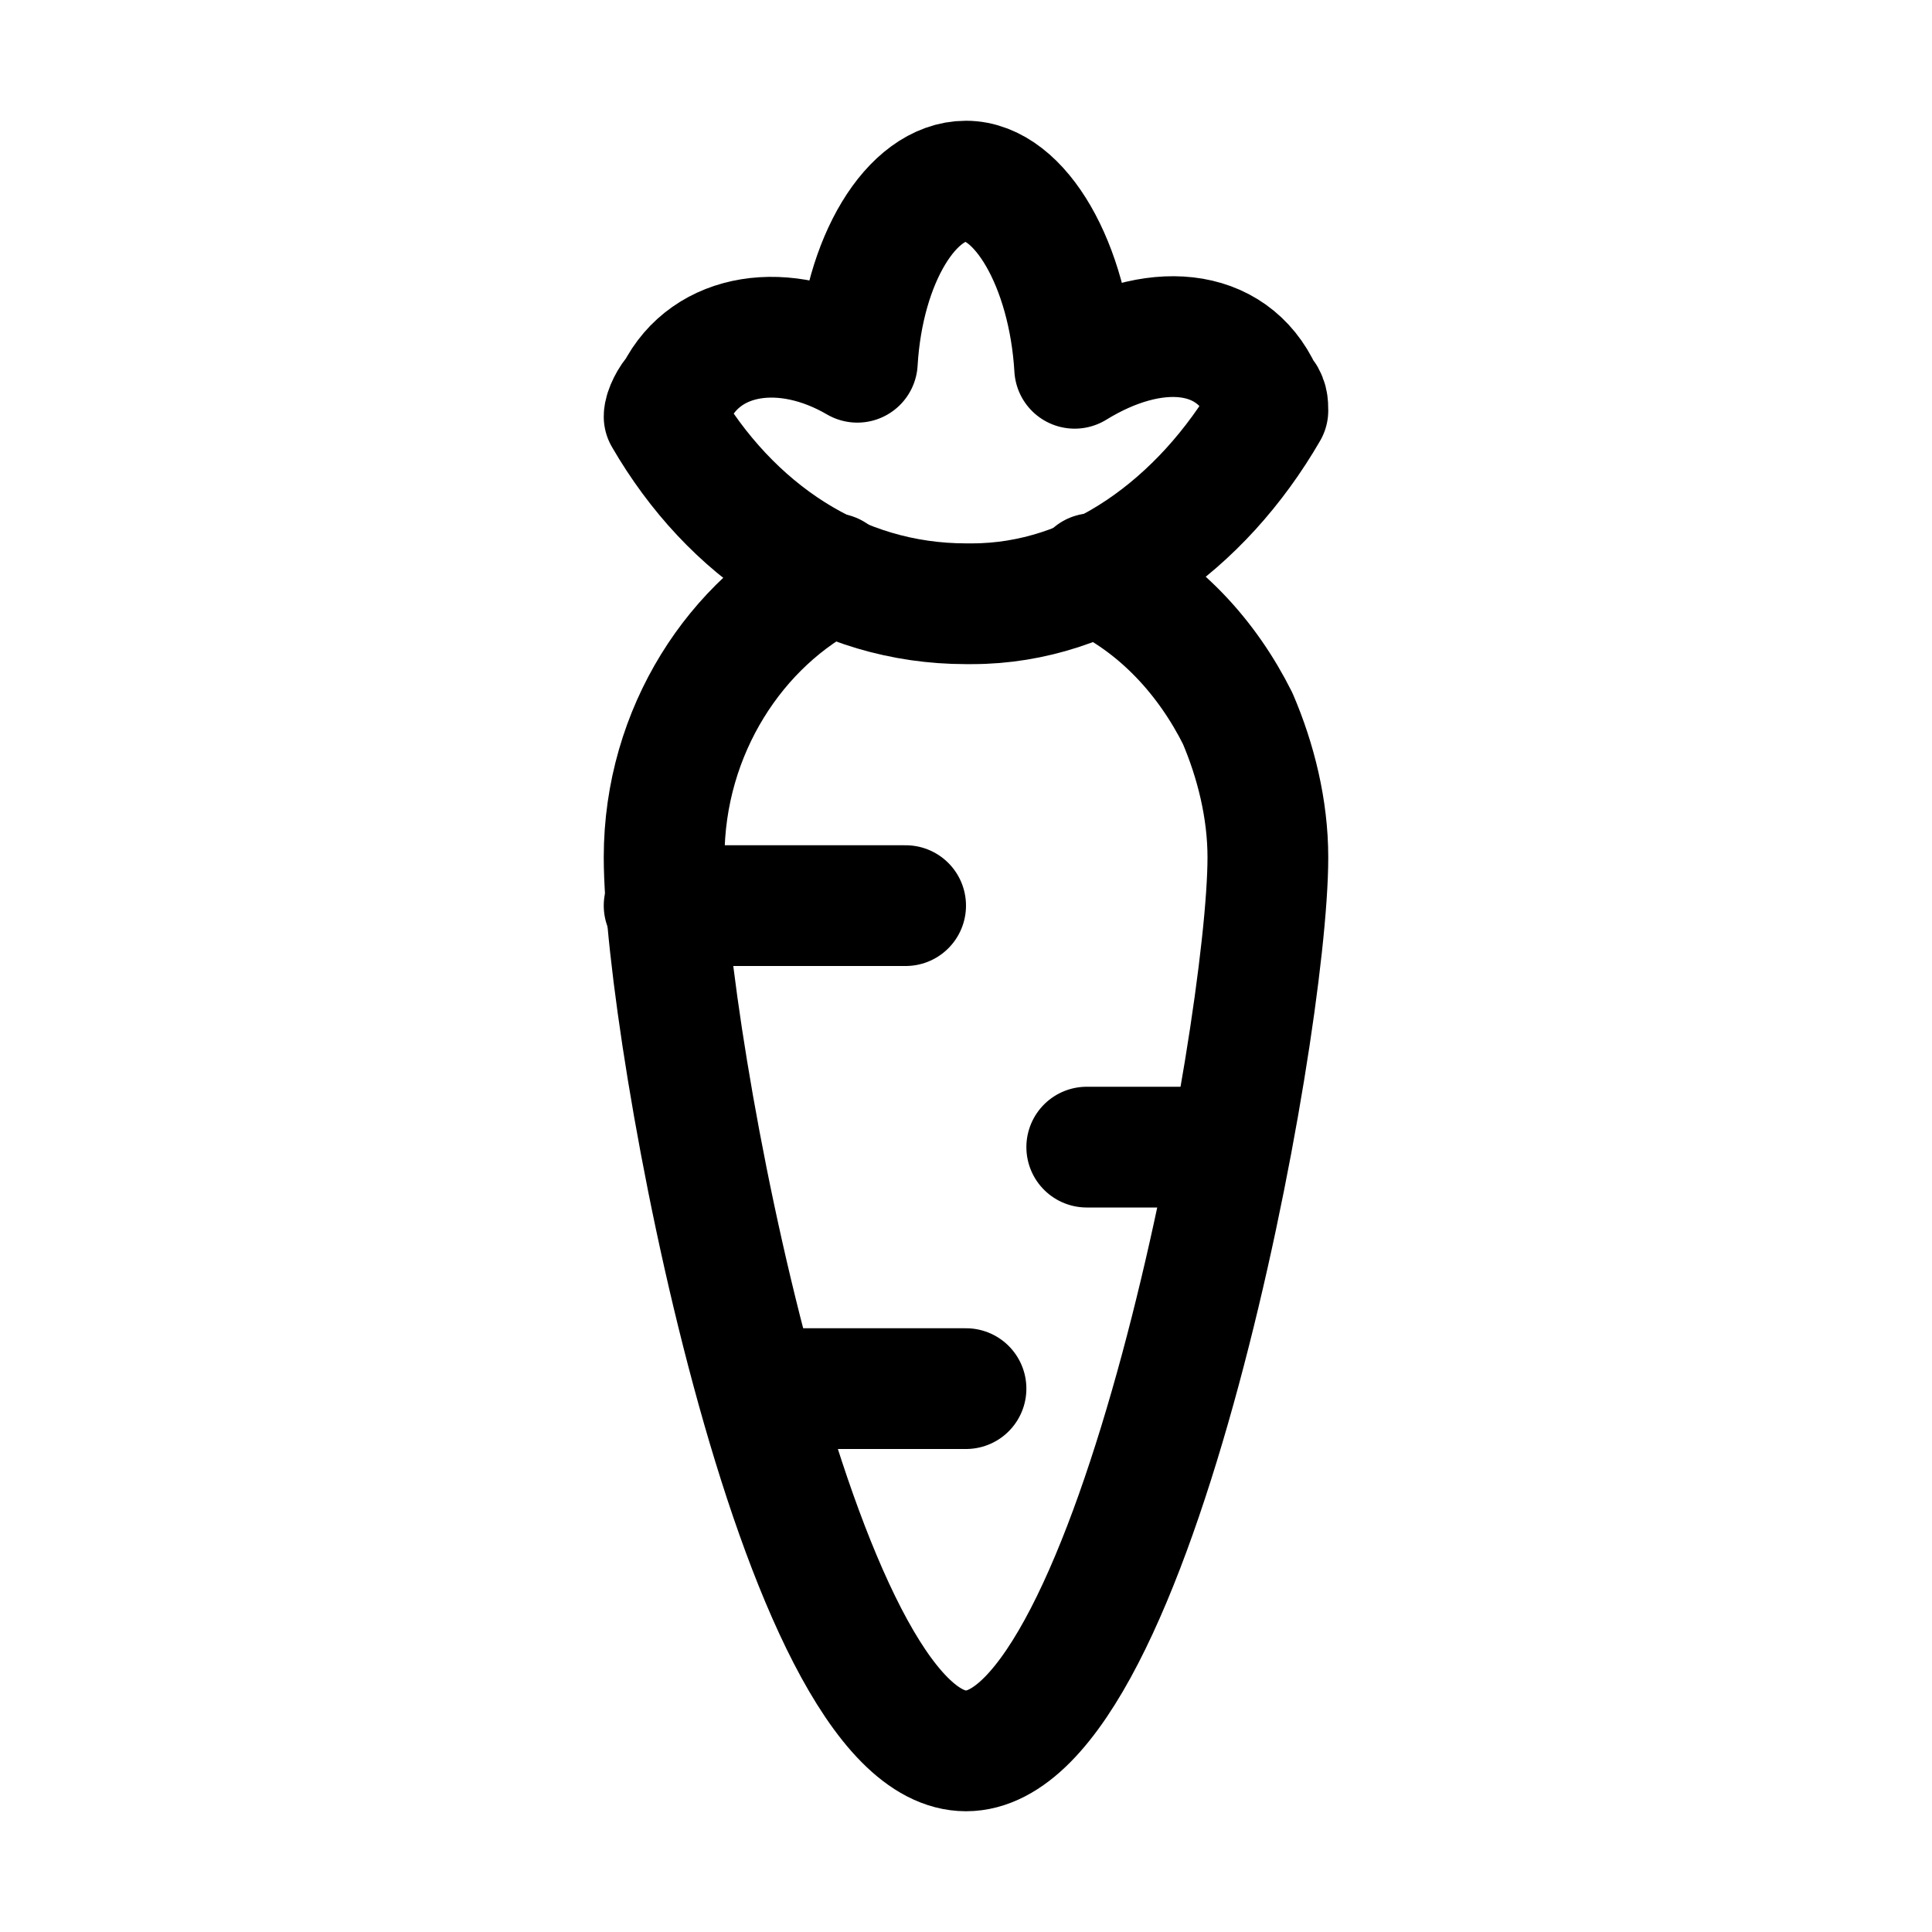 <?xml version="1.0" encoding="utf-8"?>

<!-- Скачано с сайта svg4.ru / Downloaded from svg4.ru -->
<svg version="1.1" id="Icons" xmlns="http://www.w3.org/2000/svg" xmlns:xlink="http://www.w3.org/1999/xlink" 
	 viewBox="0 0 32 32" xml:space="preserve">
<style type="text/css">
	.st0{fill:none;stroke:#000000;stroke-width:2;stroke-linecap:round;stroke-linejoin:round;stroke-miterlimit:10;}
</style>
<path class="st0" d="M20.9,6.5c-0.5-1.1-1.8-1.2-3.1-0.4C17.7,4.4,16.9,3,16,3c-0.9,0-1.7,1.3-1.8,3c-1.2-0.7-2.5-0.5-3,0.5
	C11.1,6.6,11,6.8,11,6.9c1.1,1.9,2.9,3.1,5,3.1c0,0,0.1,0,0.1,0c2,0,3.8-1.3,4.9-3.2C21,6.7,21,6.6,20.9,6.5z"/>
<path class="st0" d="M18.1,9.5c1.1,0.5,1.9,1.4,2.4,2.4c0.3,0.7,0.5,1.5,0.5,2.3c0,2.9-2.2,14.8-5,14.8s-5-11.9-5-14.8
	c0-2.1,1.2-3.9,2.8-4.7"/>
<line class="st0" x1="11" y1="15" x2="15" y2="15"/>
<line class="st0" x1="18" y1="19" x2="20" y2="19"/>
<line class="st0" x1="13" y1="23" x2="16" y2="23"/>
</svg>